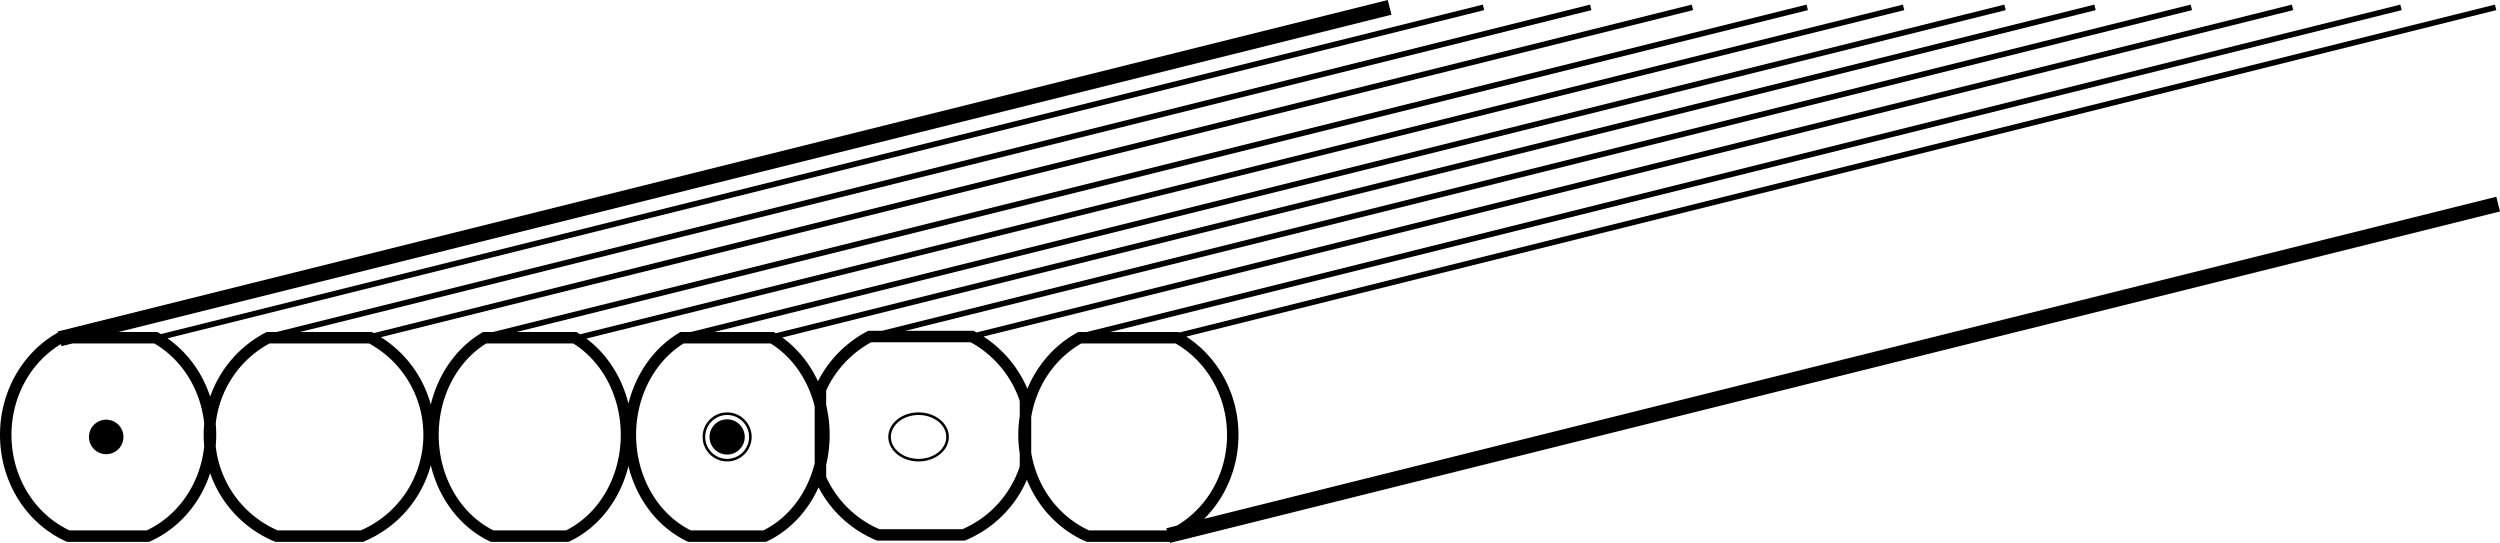 <svg xmlns="http://www.w3.org/2000/svg" data-name="Layer 2" viewBox="0 0 1317.81 286.21"><g data-name="Layer 3"><path d="M55.98 221.23a9.09 9.09 0 1 0 0 18.18 9.09 9.09 0 0 0 0-18.18ZM383.29 217.39c-7.14 0-12.92 5.79-12.92 12.92s5.79 12.92 12.92 12.92 12.92-5.79 12.92-12.92-5.79-12.92-12.92-12.92Zm0 24.49c-6.38 0-11.56-5.19-11.56-11.56s5.19-11.56 11.56-11.56 11.56 5.19 11.56 11.56-5.19 11.56-11.56 11.56ZM484.2 217.39c-8.81 0-15.95 5.79-15.95 12.92s7.14 12.92 15.95 12.92 15.95-5.79 15.95-12.92-7.14-12.92-15.95-12.92Zm0 24.49c-8.04 0-14.59-5.19-14.59-11.56s6.54-11.56 14.59-11.56 14.59 5.19 14.59 11.56-6.54 11.56-14.59 11.56Z"></path><circle cx="383.29" cy="230.32" r="9.29"></circle><path d="m1317.81 111.47-1.94-7.76-681.12 169.77c11.35-11.28 18.08-27.13 18.08-44.22 0-21.27-10.44-40.74-27.5-51.81L1315.86 5.34l-.72-2.91L621.7 175.26s-.02 0-.03-.01l-.45-.25h-35.95L1265.99 5.34l-.73-2.91L572.87 175h-4.48l-.45.25c-12.02 6.59-21.19 17.15-26.38 29.69-4.74-11.21-12.87-20.88-23.13-27.52l690.4-172.08-.72-2.91-693.34 172.81c-.39-.22-.78-.44-1.18-.65l-.43-.23h-35.81L1155.47 5.34l-.72-2.91-689.8 171.93h-7.24l-.44.23c-11.22 5.86-20.38 15.14-26.12 26.36-4.31-9.27-10.74-17.25-18.79-23.04L1104.7 5.34l-.72-2.91-695.01 173.22c-.2-.12-.4-.25-.61-.38l-.47-.28h-31.34L1057.26 5.34l-.73-2.91L364.15 175h-5.45l-.47.28c-13.42 7.93-23.02 21.56-26.97 37.49-3.46-13.95-11.26-26.15-22.15-34.29L1003.78 5.34l-.72-2.91-697.24 173.78c-.5-.32-1-.63-1.51-.93l-.47-.28h-31.53L953.01 5.34l-.73-2.91L259.9 175h-5.26l-.47.28c-13.56 8.01-23.22 21.86-27.09 38.01-3.95-14.61-13.24-27.32-26.29-35.55L892.48 5.34l-.73-2.91-694.67 173.14c-.21-.11-.42-.23-.63-.34l-.44-.23h-37.84L838.89 5.34l-.73-2.91L145.78 175h-5.22l-.43.23c-14 7.3-24.32 19.48-29.35 33.84-4.09-12.49-11.92-23.32-22.5-30.73l694.07-173-.72-2.91L84.83 176.1c-.48-.29-.96-.57-1.45-.84l-.46-.25H62.47L733.46 7.76 731.52 0 30.44 174.74l.13.53C11.72 185.83 0 206.51 0 229.25c0 24.63 13.73 46.69 34.98 56.21l.39.17H78.6l.39-.17c15.2-6.8 26.55-20.02 31.78-36.01 5.6 16.01 17.75 29.24 34.03 36.03l.37.15h46.21l.37-.15c17.68-7.39 30.5-22.37 35.33-40.25 4.28 17.85 15.61 32.81 31.25 40.21l.41.19h40.99l.41-.19c15.49-7.33 26.76-22.1 31.12-39.74 4.37 17.64 15.63 32.41 31.13 39.74l.41.19h40.99l.41-.19c12.08-5.72 21.59-15.95 27.27-28.55 6.58 12.57 17.27 22.42 30.49 27.94l.37.15h46.21l.37-.15c14.63-6.12 26.17-17.57 32.4-31.92 5.78 14.43 16.76 26.25 31.11 32.55l.38.17h43.8l.14.57 701.08-174.74ZM614.8 278.45l.29 1.14h-41.01c-16.25-7.45-27.56-22.94-30.5-40.96v-18.78c2.68-16.36 12.28-30.7 26.39-38.8h49.69c16.76 9.63 27.14 28.05 27.14 48.21s-10.23 38.17-26.47 47.82l-5.52 1.38Zm-151.25.5c-12.48-5.42-22.41-15.17-28.05-27.52v-6.41c1.2-5.06 1.83-10.35 1.83-15.76s-.63-10.68-1.83-15.73v-7.71c4.92-10.75 13.31-19.74 23.71-25.41h52.45c12.15 6.63 21.55 17.88 25.87 30.95v8.04c-.5 3.23-.77 6.53-.77 9.87s.27 6.64.77 9.86v6.77c-4.89 14.81-15.88 26.82-30.22 33.06h-43.76Zm-99.38.64c-17.55-8.72-28.87-28.43-28.87-50.34 0-20.16 9.59-38.58 25.07-48.21h45.84c11.52 7.17 19.77 19.22 23.23 33.22v29.99c-3.86 15.58-13.63 28.67-27.04 35.34h-38.24Zm-104.05 0c-17.55-8.72-28.87-28.43-28.87-50.34 0-20.16 9.59-38.58 25.07-48.21h45.84c15.47 9.64 25.06 28.05 25.06 48.21 0 21.91-11.32 41.61-28.87 50.34h-38.24Zm-113.72 0a54.793 54.793 0 0 1-32.69-44.5c.17-1.93.27-3.87.27-5.84s-.09-3.92-.27-5.86a54.774 54.774 0 0 1 28.35-42.35h52.46a54.795 54.795 0 0 1 28.65 48.21c0 21.9-12.94 41.62-33 50.34h-43.76Zm-38.76-44.47c-1.93 19.51-13.4 36.54-30.35 44.47H36.68c-18.63-8.72-30.64-28.43-30.64-50.34 0-19.93 9.96-38.16 26.06-47.87l.28 1.12 5.85-1.46h43.11c14.81 8.69 24.53 24.52 26.3 42.33-.19 1.94-.29 3.91-.29 5.88s.1 3.93.29 5.87Z"></path></g></svg>